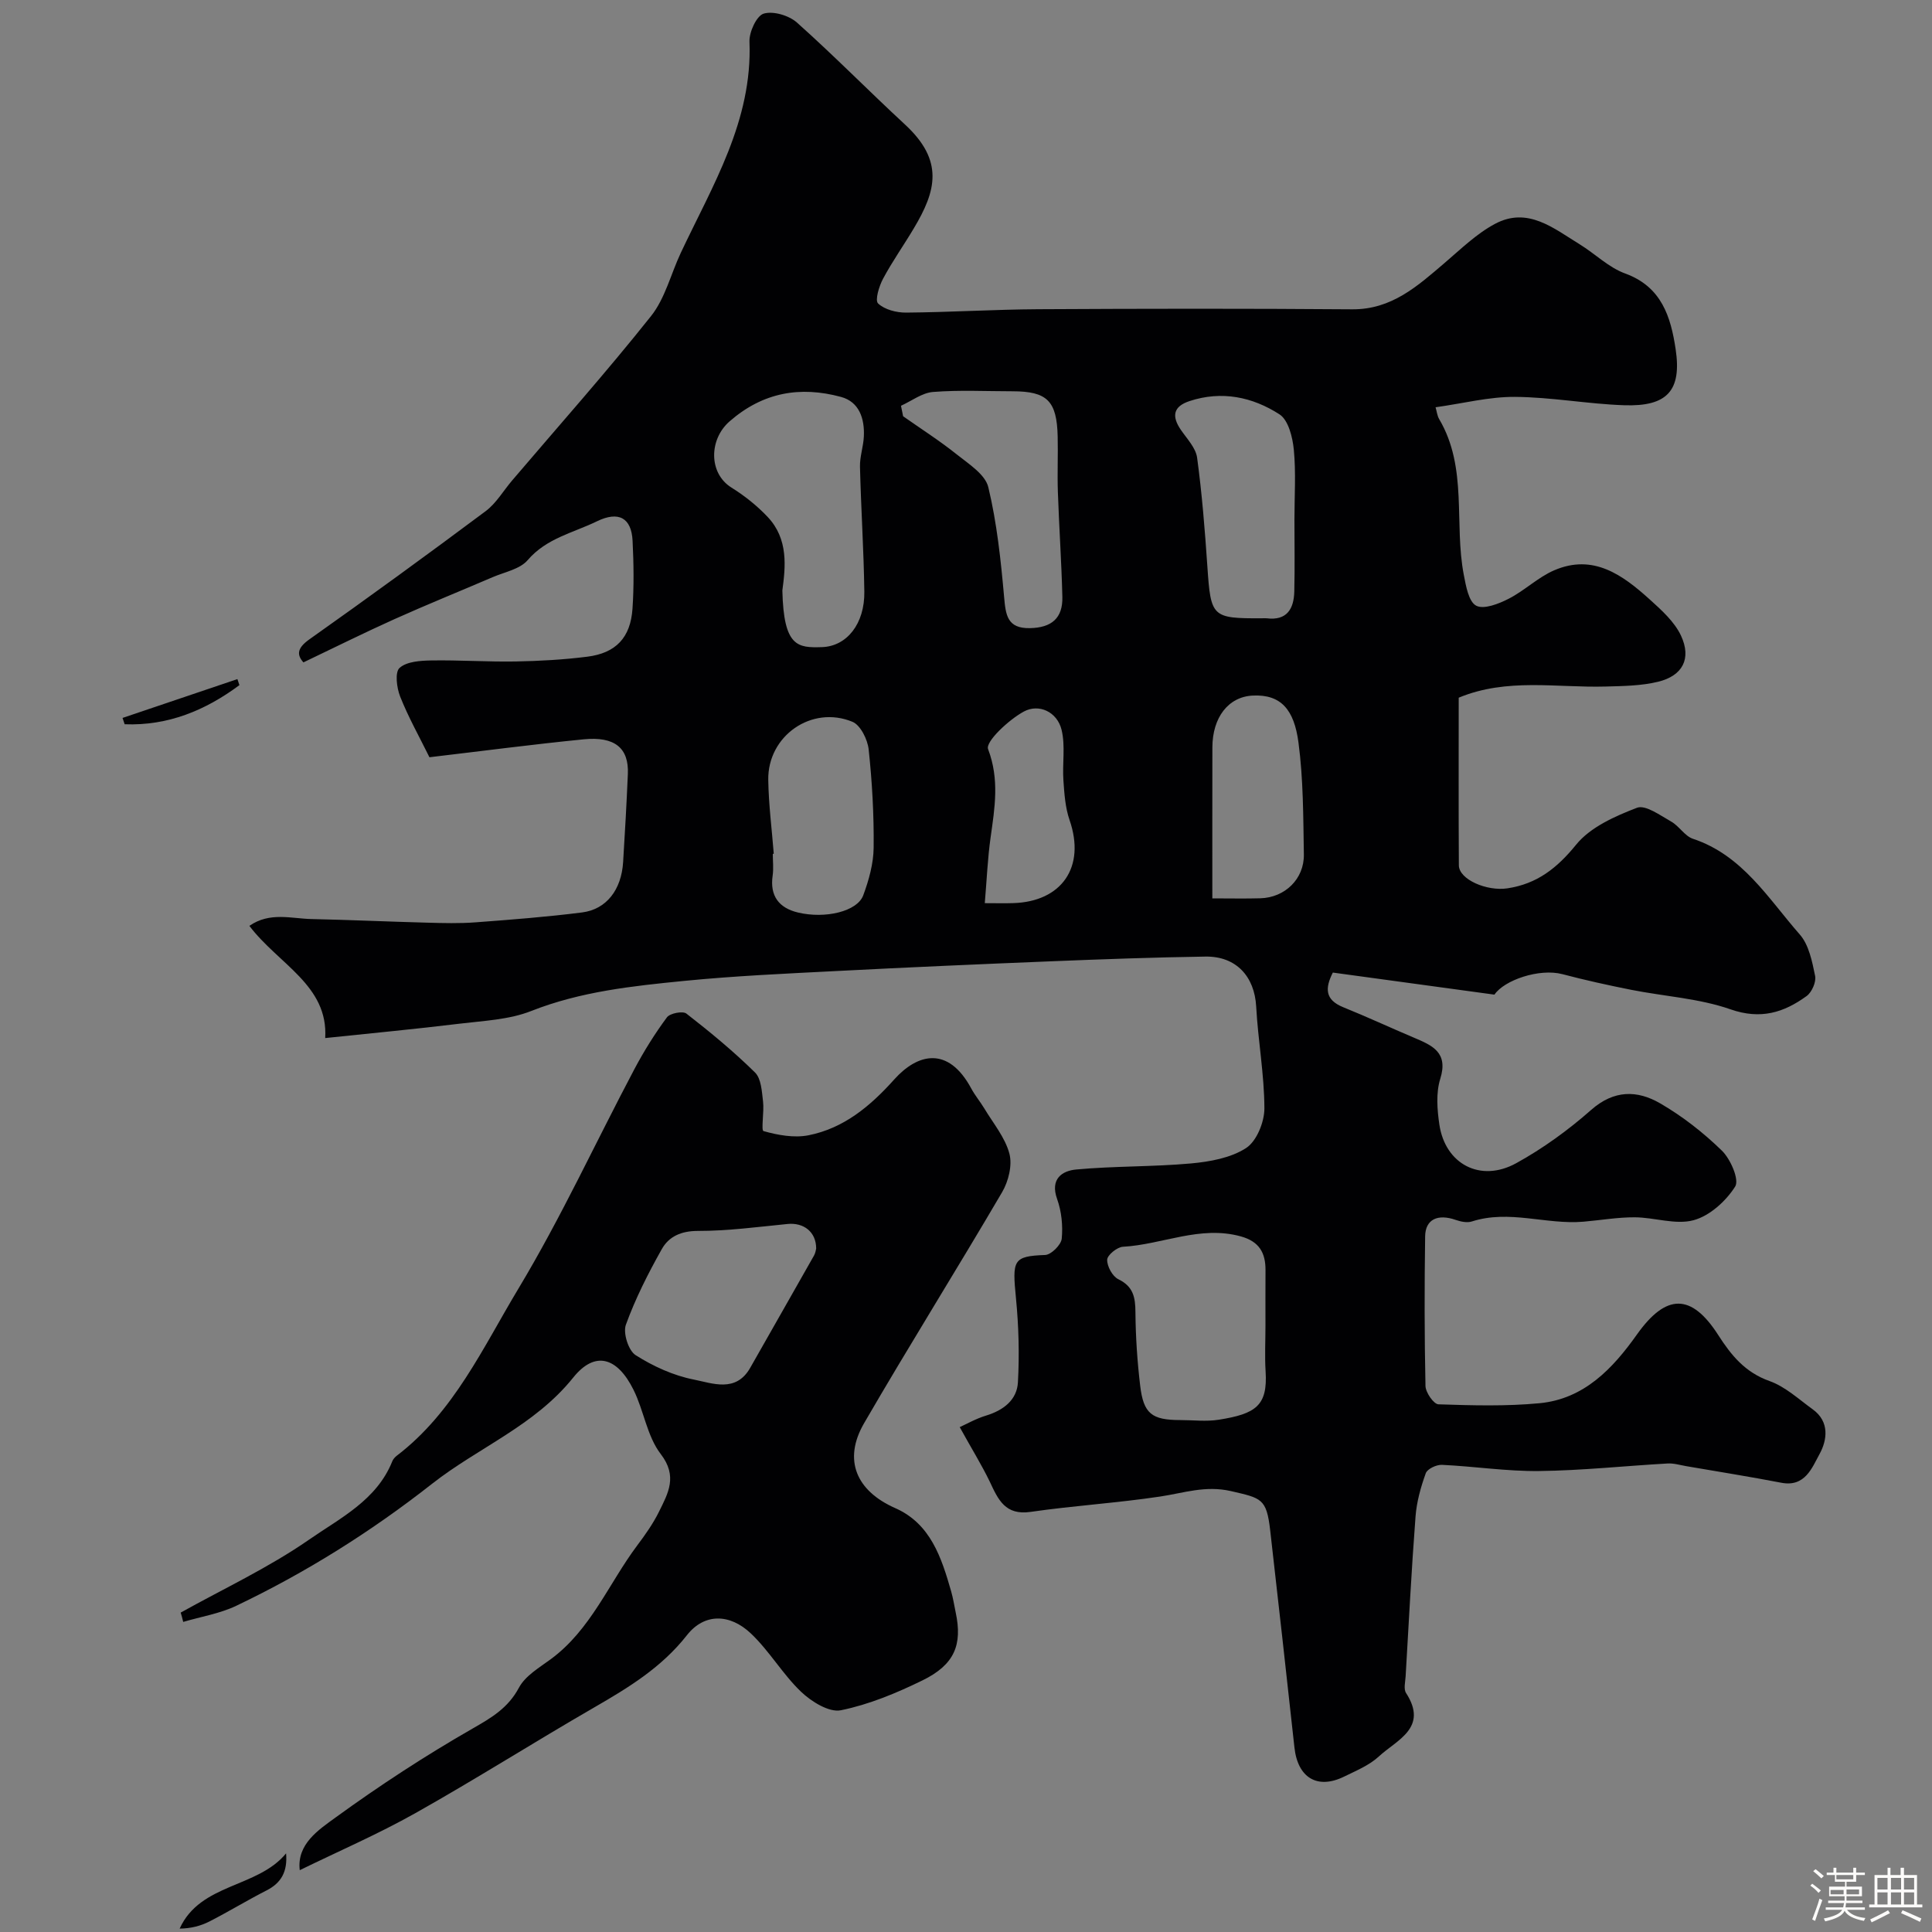 <svg enable-background="new 0 0 400 400" viewBox="0 0 400 400" xmlns="http://www.w3.org/2000/svg"><rect x="0" y="0" width="400" height="400" fill="#808080" stroke="none"/><path d="m374.8 390.4.4-.4c.7.5 1.3 1 1.8 1.4l-.5.5c-.5-.6-1.1-1.1-1.7-1.5zm1 7.3-.6-.3c.5-1.4 1.1-2.8 1.5-4.3.2.1.4.2.6.3-.5 1.3-1 2.8-1.5 4.3zm-.4-10.3.5-.4c.4.3 1 .8 1.7 1.4l-.5.5c-.5-.5-1.1-1-1.7-1.5zm2.5.3h1.7v-1h.6v1h3.5v-1h.6v1h1.8v.5h-1.8v1.4h-2v1h3.2v2h-3.2v.9h3.3v.5h-3.4c0 .3-.1.6-.1.9h4v.5h-3.7c.7.9 1.9 1.5 3.8 1.7-.1.2-.2.4-.3.6-2.1-.4-3.5-1.1-4-2.1-.4 1-1.8 1.7-4 2.2-.1-.2-.2-.4-.3-.6 2.1-.4 3.4-1 3.8-1.8h-3.4v-.5h3.6c.1-.3.1-.6.2-.9h-3.3v-.5h3.4c0-.3 0-.6 0-.9h-3.2v-2h3.3v-1h-2.1v-1.4h-1.7v-.5zm1.1 3.5v1h2.7c0-.3 0-.4 0-.4 0-.1 0-.2 0-.2 0-.1 0-.2 0-.3h-2.7zm1.2-3v.9h3.5v-.9zm4.7 3h-2.6v.6.4h2.6z" fill="#fcfbfa"/><path d="m393.6 386.7h.6v1.5h2.7v6.1h1.1v.6h-11v-.6h1.1v-6.1h2.7v-1.5h.6v1.5h2.1v-1.5zm-2.7 8.8.4.6c-1.2.6-2.5 1.3-3.8 1.9-.1-.2-.2-.4-.3-.6 1.2-.6 2.5-1.2 3.7-1.9zm-2.2-6.7v2.4h2.1v-2.4zm0 3v2.5h2.1v-2.5zm2.8-3v2.4h2.1v-2.4zm0 3v2.5h2.1v-2.5zm6 6.1c-1.4-.7-2.7-1.3-3.9-1.8l.3-.6c1.5.6 2.7 1.2 3.9 1.7zm-1.2-9.1h-2.1v2.4h2.1zm-2.1 3v2.5h2.1v-2.5z" fill="#fcfbfa"/><g fill="#010103"><path d="m198.7 295.47c1.4-.63 3.35-1.75 5.46-2.39 3.57-1.09 6.39-3.22 6.59-6.89.32-5.77.16-11.61-.4-17.36-.77-7.92-.68-8.75 6.04-9 1.24-.05 3.3-2.09 3.43-3.37.26-2.69-.04-5.65-.95-8.2-1.5-4.17 1.01-5.86 3.96-6.13 7.88-.73 15.85-.54 23.73-1.25 3.92-.36 8.25-1.13 11.43-3.19 2.19-1.42 3.79-5.39 3.79-8.21-.02-7.03-1.32-14.04-1.7-21.08-.34-6.21-4.12-10.44-10.5-10.35-10.6.16-21.21.54-31.8.97-14.86.6-29.73 1.25-44.58 2.02-10.54.54-21.1 1.01-31.6 2.05-10.69 1.06-21.38 2.19-31.6 6.22-4.6 1.82-9.89 2.03-14.9 2.64-9.02 1.1-18.07 1.95-27.77 2.97.66-10.92-9.65-15.26-15.7-23.23 4.23-2.94 8.68-1.5 12.88-1.41 7.98.17 15.96.54 23.95.75 3.33.09 6.68.18 9.99-.07 7.37-.55 14.74-1.12 22.07-2.05 5.06-.65 8.13-4.71 8.49-10.41.38-6.08.72-12.17.98-18.26.23-5.34-2.68-7.82-9.16-7.17-10.59 1.05-21.14 2.44-31.92 3.71-2.13-4.32-4.38-8.32-6.06-12.56-.72-1.81-1.12-5.04-.13-5.93 1.47-1.33 4.29-1.51 6.54-1.55 5.84-.1 11.68.31 17.52.21 4.95-.09 9.92-.37 14.83-.99 5.91-.75 8.93-3.95 9.34-9.93.32-4.66.25-9.38.02-14.05-.23-4.76-2.88-6.24-7.38-4.05-4.91 2.39-10.45 3.49-14.34 8.04-1.61 1.88-4.77 2.46-7.26 3.53-6.77 2.91-13.61 5.67-20.33 8.69-6.23 2.8-12.35 5.85-18.84 8.95-1.34-1.51-1.41-2.89 1.22-4.76 12.28-8.69 24.45-17.55 36.51-26.55 2.18-1.63 3.65-4.2 5.46-6.33 9.64-11.32 19.53-22.43 28.78-34.06 2.92-3.67 4.1-8.71 6.16-13.09 6.58-13.97 14.86-27.33 14.22-43.72-.08-2 1.47-5.37 2.95-5.81 1.98-.59 5.23.38 6.89 1.86 7.65 6.82 14.84 14.15 22.37 21.11 8.13 7.52 6.43 13.76 1.82 21.48-2.08 3.5-4.45 6.84-6.37 10.43-.83 1.55-1.72 4.48-1.03 5.13 1.35 1.27 3.8 1.91 5.79 1.89 9.13-.07 18.25-.65 27.38-.7 21.66-.12 43.33-.15 64.99.02 8.17.06 13.52-4.81 19.12-9.59 3.36-2.87 6.62-6.07 10.46-8.11 6.75-3.6 12.12.93 17.5 4.23 3.2 1.96 6.02 4.82 9.45 6.06 7.55 2.75 9.43 9 10.43 15.64 1.3 8.63-1.76 11.94-10.68 11.63-7.54-.26-15.06-1.68-22.59-1.73-5.34-.04-10.68 1.35-16.43 2.15.25.84.33 1.75.75 2.46 5.96 10.1 3.03 21.58 5.1 32.27.44 2.29 1 5.53 2.56 6.35 1.58.83 4.66-.38 6.71-1.43 3.3-1.68 6.08-4.45 9.45-5.9 8.09-3.48 14.17.98 19.77 6.04 2.45 2.21 5.12 4.61 6.47 7.49 2.22 4.76.35 8.31-4.74 9.55-3.5.85-7.24.89-10.89.99-10.11.28-20.41-1.84-30.39 2.31 0 11.72-.04 23.21.03 34.7.02 2.92 5.76 5.42 10.06 4.77 6.14-.93 10.27-4.18 14.23-9.05 2.94-3.62 8.03-5.88 12.59-7.63 1.76-.67 4.81 1.58 7.07 2.85 1.66.93 2.81 3 4.51 3.57 10.28 3.41 15.58 12.36 22.12 19.81 1.9 2.16 2.57 5.6 3.18 8.58.26 1.25-.68 3.39-1.76 4.17-4.72 3.43-9.52 4.93-15.76 2.75-6.53-2.28-13.7-2.68-20.56-4.04-4.77-.95-9.54-2-14.24-3.24-4.78-1.26-12.06 1.24-14.07 4.24-11.47-1.57-22.37-3.06-33.46-4.57-1.63 3.22-1.66 5.63 2.14 7.17 4.94 2 9.79 4.25 14.7 6.33 3.77 1.6 7.11 3.03 5.4 8.5-.91 2.92-.64 6.39-.18 9.5 1.23 8.18 8.52 12.03 15.9 7.97 5.54-3.05 10.79-6.86 15.54-11.05 4.72-4.16 9.54-4.08 14.24-1.36 4.64 2.68 8.98 6.08 12.82 9.82 1.79 1.75 3.63 6.01 2.74 7.42-1.91 3.02-5.27 6.07-8.61 6.97-3.73 1.01-8.09-.58-12.18-.6-3.55-.02-7.1.61-10.65.91-7.68.65-15.35-2.54-23.07-.05-.99.32-2.31.04-3.35-.32-3.7-1.3-6.28-.14-6.33 3.39-.15 10.33-.15 20.67.07 30.99.03 1.35 1.71 3.77 2.69 3.8 6.97.23 14.01.43 20.94-.23 9.21-.89 15.12-7.14 20.16-14.24 6.03-8.49 11.26-8.55 16.83.14 2.7 4.21 5.57 7.72 10.61 9.51 3.27 1.16 6.05 3.77 8.95 5.86 3.53 2.55 2.99 6.37 1.41 9.25-1.55 2.81-2.99 6.89-7.9 5.95-6.55-1.26-13.14-2.31-19.71-3.44-1.28-.22-2.59-.63-3.86-.55-8.87.5-17.73 1.46-26.6 1.56-6.7.08-13.41-.97-20.12-1.28-1.13-.05-3.02.84-3.34 1.74-1.04 2.88-1.89 5.93-2.12 8.97-.84 11.02-1.4 22.05-2.05 33.08-.07 1.16-.45 2.63.09 3.45 4.68 7.24-1.94 9.71-5.64 13.14-1.98 1.83-4.68 2.94-7.17 4.16-5.53 2.72-9.61.27-10.3-6.01-1.65-14.99-3.3-29.98-5.02-44.96-.76-6.63-1.81-6.67-8.11-8.13-5.3-1.22-9.78.39-14.66 1.12-8.91 1.34-17.93 1.89-26.84 3.18-5.24.76-6.7-2.52-8.43-6.22-1.7-3.53-3.82-6.93-6.24-11.33zm-36.72-173.23c.26 11.75 3.2 11.89 8.18 11.74 5.15-.15 8.89-4.82 8.79-11.5-.12-8.62-.69-17.23-.9-25.85-.05-2.08.7-4.16.8-6.26.18-3.69-.95-7.17-4.72-8.19-8.45-2.29-16.17-.98-23.09 5.07-4.28 3.74-4.34 10.74.4 13.7 2.72 1.69 5.31 3.76 7.5 6.08 4.35 4.61 3.68 10.39 3.04 15.21zm100.02 152.22c0-3.82-.02-7.64.01-11.46.02-3.6-1.28-5.95-5.08-7.01-8.46-2.35-16.28 1.69-24.45 2.14-1.2.07-3.22 1.72-3.25 2.68-.04 1.37 1.1 3.45 2.31 4.04 3.1 1.5 3.52 3.74 3.54 6.81.04 5.08.38 10.17.98 15.22.69 5.83 2.41 7.12 8.31 7.13 2.66 0 5.37.34 7.96-.07 7.68-1.22 10.15-2.91 9.7-10.01-.2-3.15-.03-6.31-.03-9.47zm6-166.94c0-4.82.33-9.66-.13-14.43-.25-2.57-1.13-6.12-2.96-7.3-5.59-3.61-11.97-4.95-18.63-2.75-3.4 1.12-3.72 3.14-1.8 5.95 1.27 1.85 3.09 3.73 3.37 5.77 1.01 7.45 1.61 14.97 2.12 22.48.72 10.54.91 10.81 11.28 10.77.33 0 .67-.04 1 0 4.21.53 5.63-1.97 5.72-5.55.12-4.98.03-9.96.03-14.94zm-81.46-23.51c.15.72.3 1.45.44 2.17 3.72 2.62 7.57 5.07 11.12 7.91 2.47 1.97 5.89 4.14 6.52 6.78 1.78 7.41 2.59 15.1 3.27 22.73.33 3.73.64 6.54 5.34 6.45 4.46-.09 6.83-2.03 6.72-6.48-.18-7.25-.68-14.49-.93-21.74-.13-3.82.05-7.64-.04-11.46-.17-7.38-2.17-9.35-9.34-9.36-5.48 0-10.99-.29-16.44.14-2.28.17-4.44 1.85-6.66 2.86zm-26.34 92.75c-.07.01-.14.01-.2.02 0 1.5.18 3.03-.03 4.49-.62 4.22 1.31 6.71 5.21 7.65 5.71 1.37 12.31-.23 13.54-3.54 1.17-3.15 2.13-6.59 2.16-9.92.07-6.76-.31-13.56-1.03-20.28-.22-2.07-1.69-5.05-3.36-5.74-8.45-3.49-17.58 2.92-17.43 12.04.08 5.1.74 10.19 1.14 15.28zm90.8 9.24c3.69 0 6.82.07 9.94-.02 5.08-.14 9.09-3.99 9.01-9.07-.13-7.75-.1-15.55-1.12-23.21-.9-6.77-3.61-9.97-9.45-9.69-5.07.24-8.36 4.53-8.37 10.75-.02 10.18-.01 20.34-.01 31.24zm-47.11.99c2.35 0 4.14.05 5.93-.01 9.93-.32 15.01-7.39 11.62-17.2-.89-2.57-1.08-5.43-1.27-8.17-.25-3.5.43-7.17-.38-10.5-.91-3.74-4.7-5.48-7.82-3.79-3.14 1.7-7.98 6.25-7.4 7.77 2.39 6.3 1.38 12.17.52 18.31-.61 4.34-.79 8.73-1.2 13.59z"/><path d="m37.41 333.87c8.9-4.96 18.23-9.31 26.56-15.09 6.42-4.46 14.03-8.17 17.25-16.24.17-.44.55-.85.93-1.15 11.82-9.02 17.85-22.41 25.18-34.59 8.81-14.65 15.99-30.28 24-45.42 1.98-3.74 4.24-7.36 6.75-10.75.63-.85 3.28-1.36 4.03-.78 4.93 3.84 9.77 7.82 14.21 12.2 1.29 1.27 1.41 3.93 1.66 6 .26 2.11-.44 5.97.1 6.13 2.97.84 6.33 1.45 9.3.87 7.34-1.45 12.82-6.05 17.77-11.57 4.75-5.3 11.12-7.07 15.95 1.9.77 1.44 1.85 2.71 2.69 4.11 1.84 3.07 4.3 6 5.19 9.34.64 2.39-.18 5.74-1.5 7.99-9.39 16.03-19.26 31.77-28.58 47.84-4.44 7.66-1.55 14.05 6.45 17.58 7.33 3.23 9.58 10.27 11.59 17.28.4 1.4.62 2.86.92 4.29 1.44 6.73-.23 10.85-6.88 14.1-5.38 2.63-11.07 5-16.88 6.18-2.44.5-6.11-1.79-8.25-3.83-3.82-3.65-6.55-8.44-10.39-12.07-4.36-4.13-9.63-4.23-13.23.35-5.25 6.69-12.05 10.83-19.16 14.94-12.42 7.17-24.55 14.87-37.05 21.9-7.73 4.35-15.92 7.89-23.96 11.82-.64-5.41 3.91-8.36 7.46-10.94 9.09-6.6 18.53-12.77 28.27-18.35 3.98-2.28 7.4-4.27 9.66-8.51 1.3-2.43 4.18-4.12 6.55-5.86 8.32-6.11 12.02-15.69 17.95-23.6 1.66-2.21 3.28-4.51 4.5-6.98 1.88-3.82 3.9-7.3.34-11.93-2.83-3.68-3.48-8.96-5.62-13.27-3.36-6.78-7.98-8.18-12.5-2.54-7.99 9.96-19.64 14.47-29.2 21.97-12.63 9.92-26.1 18.37-40.55 25.27-3.42 1.63-7.31 2.25-10.99 3.34-.15-.66-.33-1.3-.52-1.93zm131.57-75.37c0-3.48-2.61-5.41-5.9-5.09-6.19.61-12.4 1.45-18.6 1.44-3.47 0-6.01 1.16-7.47 3.78-2.83 5.03-5.47 10.24-7.43 15.65-.62 1.71.53 5.35 2.02 6.29 3.64 2.31 7.82 4.22 12.03 5.05 3.9.77 8.74 2.78 11.7-2.44 4.39-7.75 8.82-15.48 13.2-23.23.32-.56.39-1.24.45-1.45z"/><path d="m59.23 383.72c.33 3.8-1.03 6.14-4.04 7.67-3.98 2.03-7.81 4.37-11.79 6.41-1.82.93-3.84 1.47-6.21 1.5 4.33-9.47 16.09-8.35 22.04-15.58z"/><path d="m25.37 148.64c7.93-2.68 15.85-5.36 23.78-8.04.14.42.28.83.42 1.25-7.06 5.24-14.81 8.44-23.76 8.1-.15-.44-.3-.87-.44-1.31z"/></g></svg>